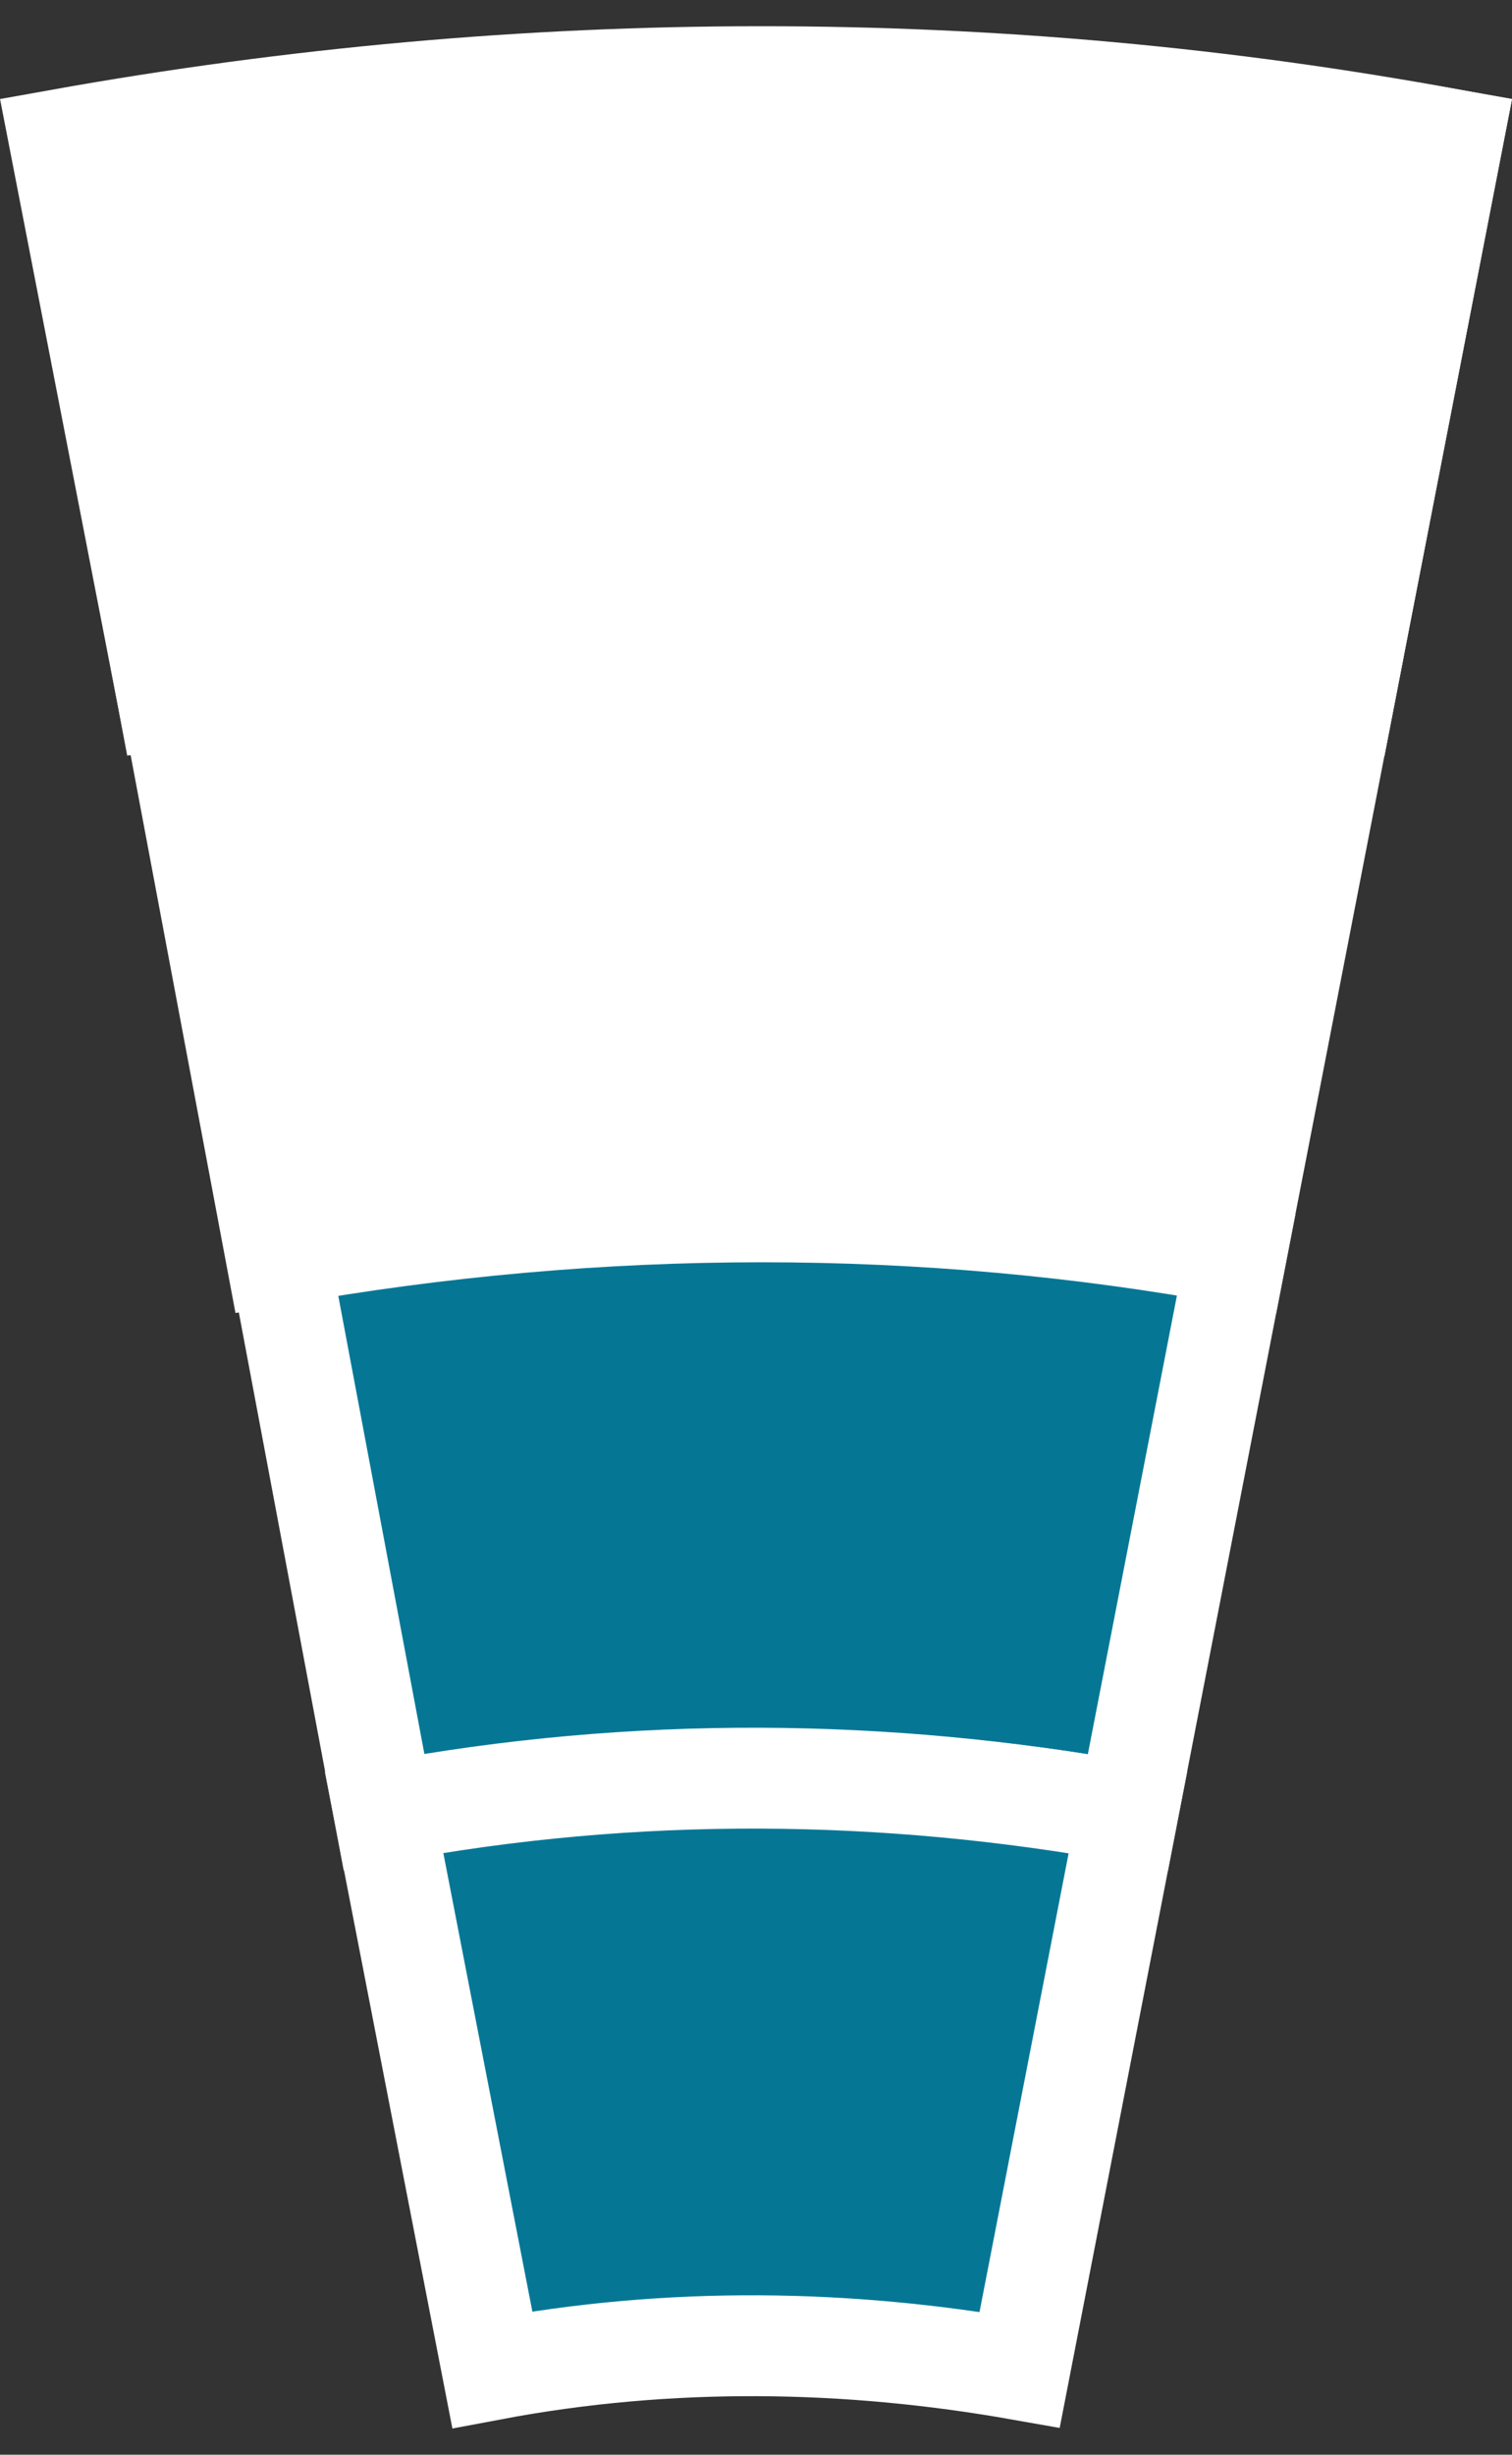 <?xml version="1.0" encoding="UTF-8"?>
<svg xmlns="http://www.w3.org/2000/svg" xmlns:xlink="http://www.w3.org/1999/xlink" version="1.1" id="Ebene_1" x="0px" y="0px" width="45px" height="73px" viewBox="233.5 219.5 45 73" xml:space="preserve">
<rect x="233.5" y="219.5" width="45" height="73" fill="#333333" stroke="none"/>
<g>
	<path fill="none" stroke="#FFFFFF" stroke-width="3" d="M276.737,223.653l-3.223,16.58c-11.434-2.097-23.283-2.097-35.028,0   l-3.118-16.58C249.192,221.155,263.224,221.256,276.737,223.653z"></path>
	<path fill="#FFFFFF" d="M276.737,223.653l-3.223,16.58c-11.434-2.097-23.283-2.097-35.028,0l-3.118-16.58   C249.192,221.155,263.224,221.256,276.737,223.653"></path>
	<path fill="#FFFFFF" d="M273.514,240.232l-3.222,16.578c-9.355-1.697-19.022-1.697-28.584,0l-3.118-16.578   C250.231,238.134,262.08,238.235,273.514,240.232"></path>
	<path fill="none" stroke="#FFFFFF" stroke-width="3" d="M273.514,240.232l-3.222,16.578c-9.355-1.697-19.022-1.697-28.584,0   l-3.118-16.578C250.231,238.134,262.08,238.235,273.514,240.232z"></path>
	<path fill="#057795" d="M270.292,256.811l-3.223,16.581c-7.172-1.299-14.656-1.299-22.139,0l-3.119-16.581   C251.374,255.114,261.042,255.114,270.292,256.811"></path>
	<path fill="none" stroke="#FFFFFF" stroke-width="3" d="M270.292,256.811l-3.223,16.581c-7.172-1.299-14.656-1.299-22.139,0   l-3.119-16.581C251.374,255.114,261.042,255.114,270.292,256.811z"></path>
	<path fill="#057795" d="M267.07,273.392l-3.223,16.578c-5.093-0.898-10.394-0.998-15.695,0l-3.222-16.578   C252.414,271.993,259.898,272.093,267.07,273.392"></path>
	<path fill="none" stroke="#FFFFFF" stroke-width="3" d="M267.07,273.392l-3.223,16.578c-5.093-0.898-10.394-0.998-15.695,0   l-3.222-16.578C252.414,271.993,259.898,272.093,267.07,273.392z"></path>
	<path fill="none" stroke="#FFFFFF" stroke-width="3" d="M276.737,223.653l-3.223,16.58c-11.434-2.097-23.283-2.097-35.028,0   l-3.222-16.58C249.192,221.155,263.224,221.155,276.737,223.653z"></path>
</g>
</svg>
